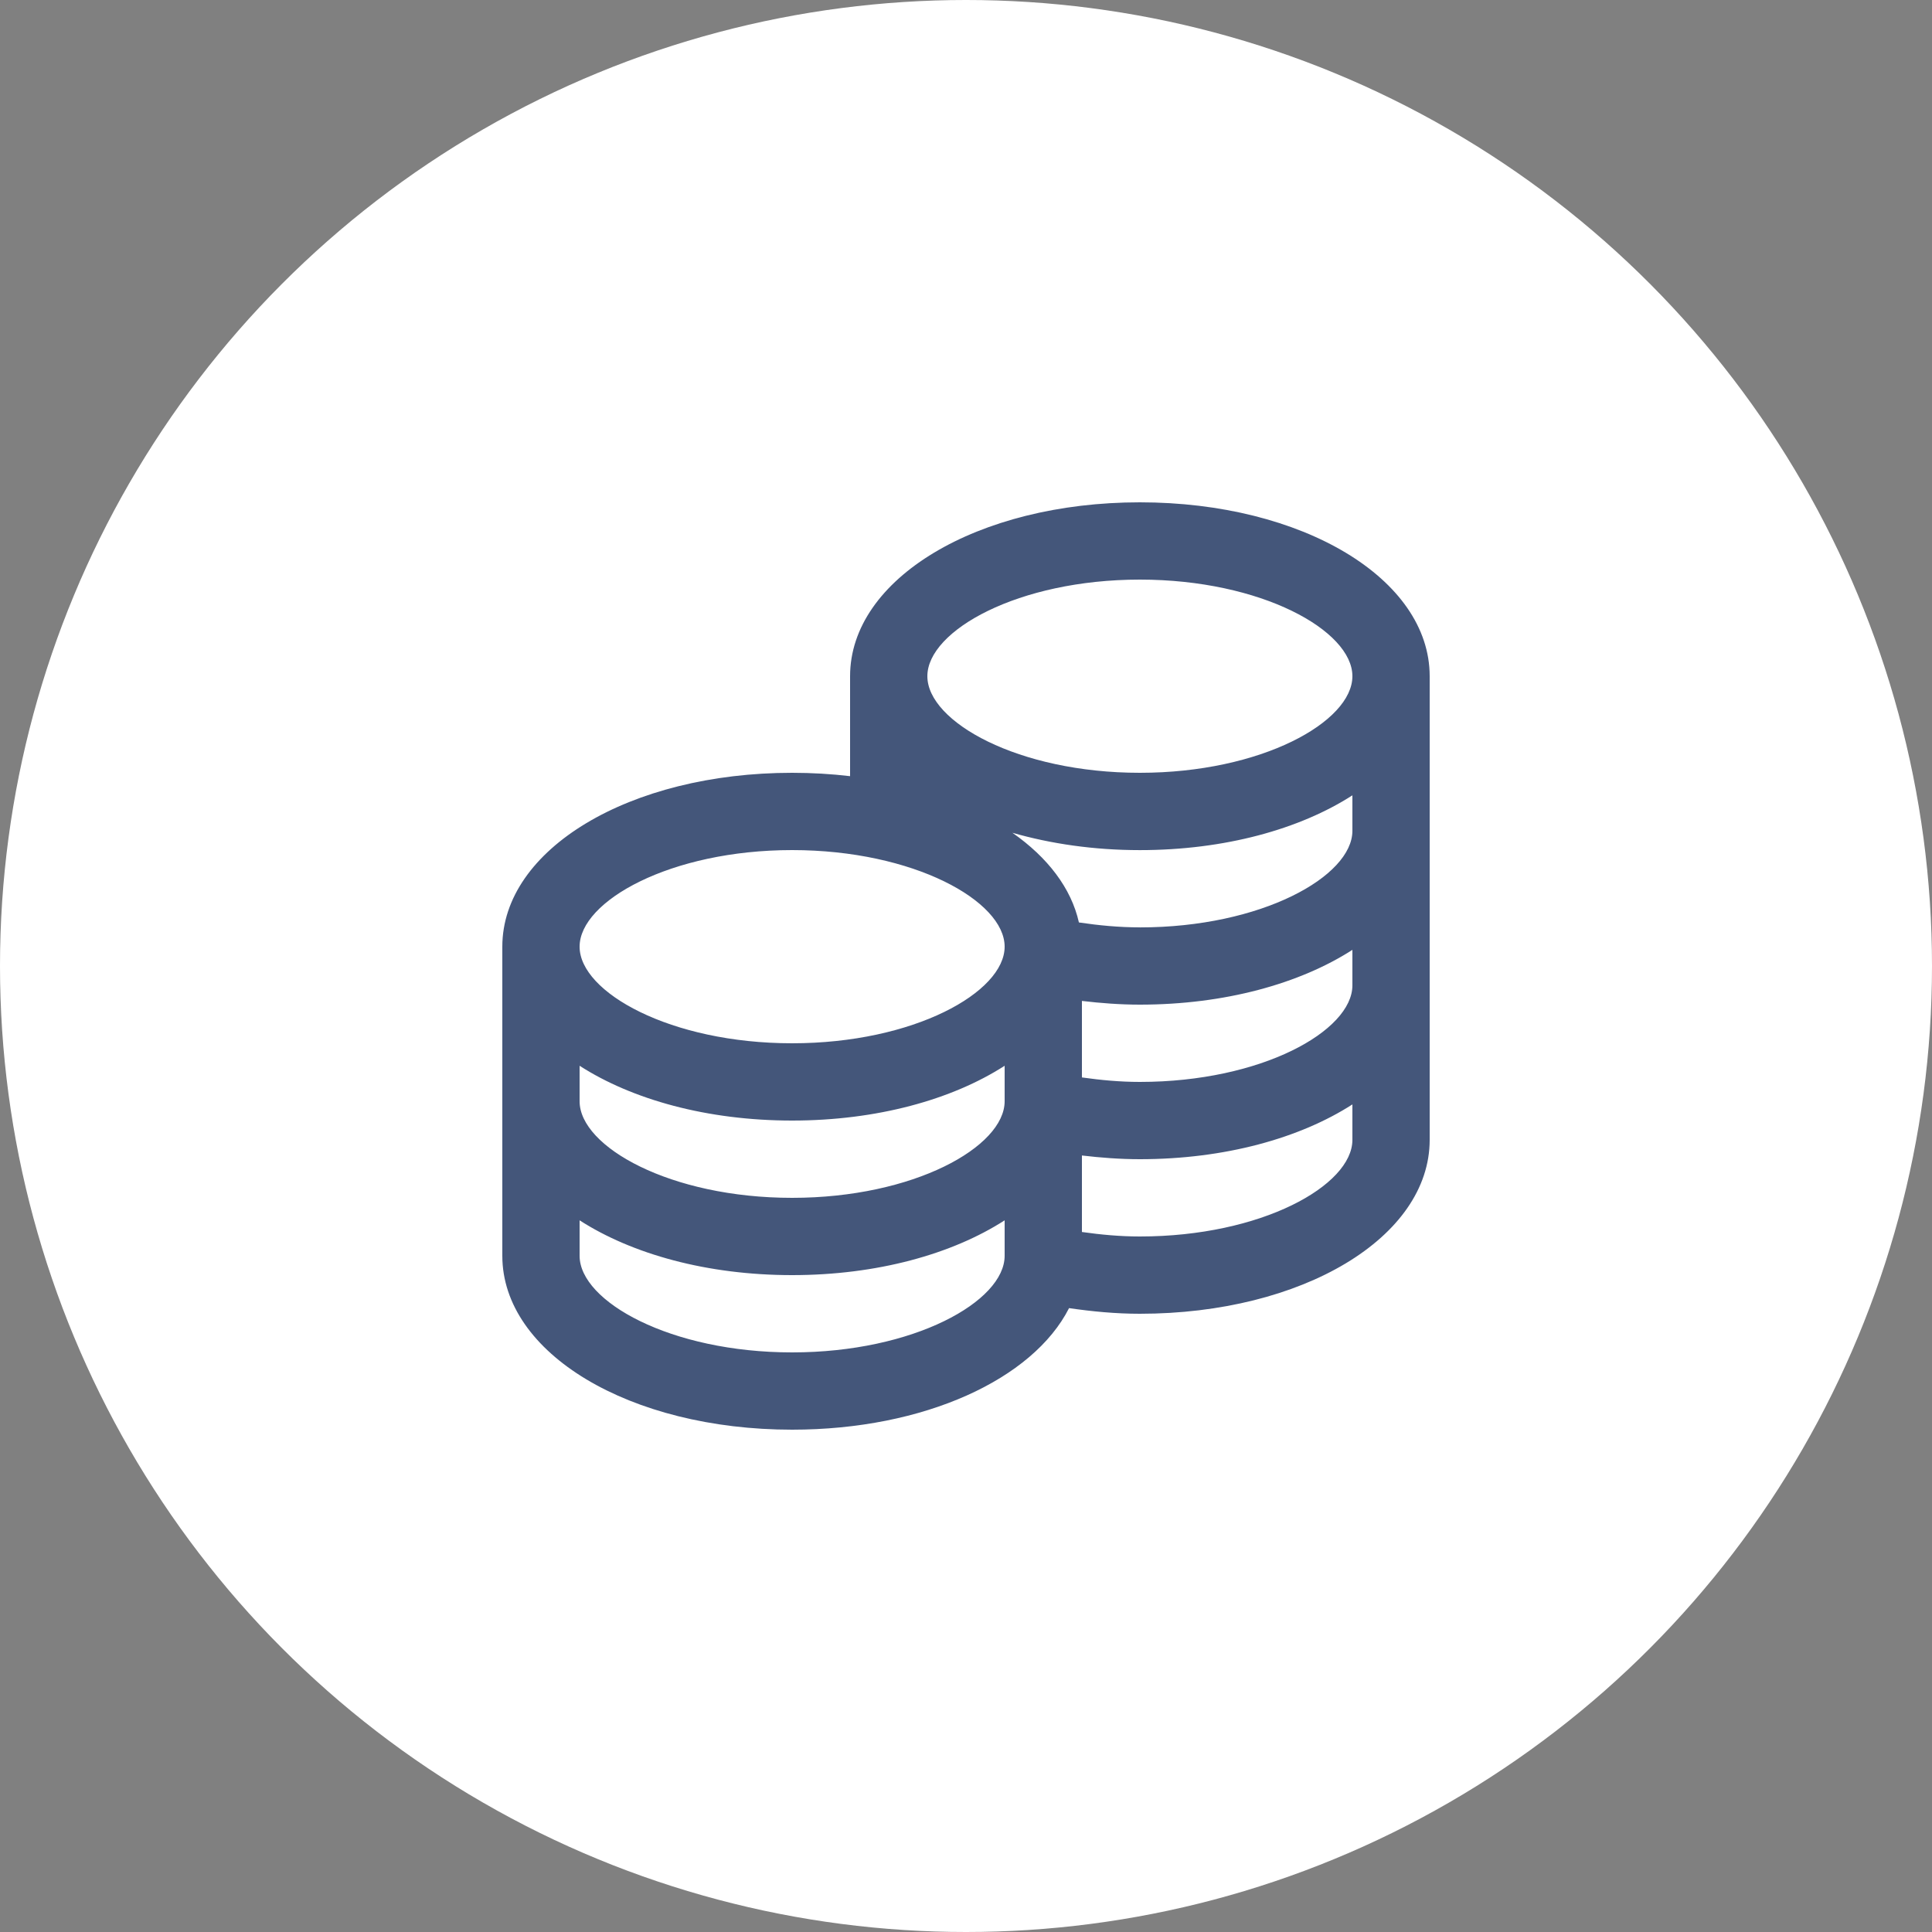 <?xml version="1.0" encoding="UTF-8"?>
<svg xmlns="http://www.w3.org/2000/svg" width="50" height="50" viewBox="0 0 50 50" fill="none">
  <rect x="0" y="0" width="50" height="50" fill="#808080" stroke="none"/>
  <circle cx="25" cy="25" r="25" fill="white"></circle>
  <mask id="mask0_236_1579" style="mask-type:alpha" maskUnits="userSpaceOnUse" x="0" y="0" width="50" height="50">
    <circle cx="25" cy="25" r="25" fill="#D9D9D9"></circle>
  </mask>
  <g mask="url(#mask0_236_1579)">
</g>
  <g clip-path="url(#clip0_236_1579)">
    <path d="M29.5 13C25.294 13 22 14.977 22 17.5V20.087C21.516 20.03 21.015 20 20.5 20C16.294 20 13 21.977 13 24.5V32.5C13 35.023 16.294 37 20.5 37C23.916 37 26.731 35.696 27.667 33.854C28.264 33.941 28.874 34 29.5 34C33.706 34 37 32.023 37 29.5V17.5C37 14.977 33.706 13 29.5 13ZM29.5 15C32.648 15 35 16.32 35 17.5C35 18.68 32.648 20 29.5 20C26.352 20 24 18.68 24 17.5C24 16.32 26.352 15 29.5 15ZM20.5 22C23.648 22 26 23.32 26 24.5C26 25.68 23.648 27 20.5 27C17.352 27 15 25.68 15 24.5C15 23.32 17.352 22 20.5 22ZM15 27.582C16.36 28.457 18.303 29 20.5 29C22.697 29 24.64 28.457 26 27.582V28.5C26 29.68 23.648 31 20.5 31C17.352 31 15 29.68 15 28.5V27.582ZM20.5 35C17.352 35 15 33.68 15 32.5V31.582C16.36 32.457 18.303 33 20.5 33C22.697 33 24.64 32.457 26 31.582V32.5C26 33.68 23.648 35 20.5 35ZM29.5 32C28.986 32 28.488 31.953 28 31.884V29.904C28.492 29.962 28.99 30 29.5 30C31.697 30 33.64 29.457 35 28.582V29.5C35 30.68 32.648 32 29.5 32ZM29.5 28C28.986 28 28.488 27.953 28 27.884V25.904C28.492 25.962 28.99 26 29.5 26C31.697 26 33.64 25.457 35 24.582V25.5C35 26.68 32.648 28 29.5 28ZM29.5 24C28.958 24 28.434 23.949 27.922 23.873C27.724 22.986 27.113 22.189 26.201 21.552C27.193 21.837 28.307 22.001 29.5 22.001C31.697 22.001 33.64 21.458 35 20.583V21.501C35 22.681 32.648 24.001 29.5 24.001V24Z" fill="#44567A"></path>
  </g>
  <defs>
    <clipPath id="clip0_236_1579">
      <rect width="24" height="24" fill="white" transform="translate(13 13)"></rect>
    </clipPath>
  </defs>
</svg>
